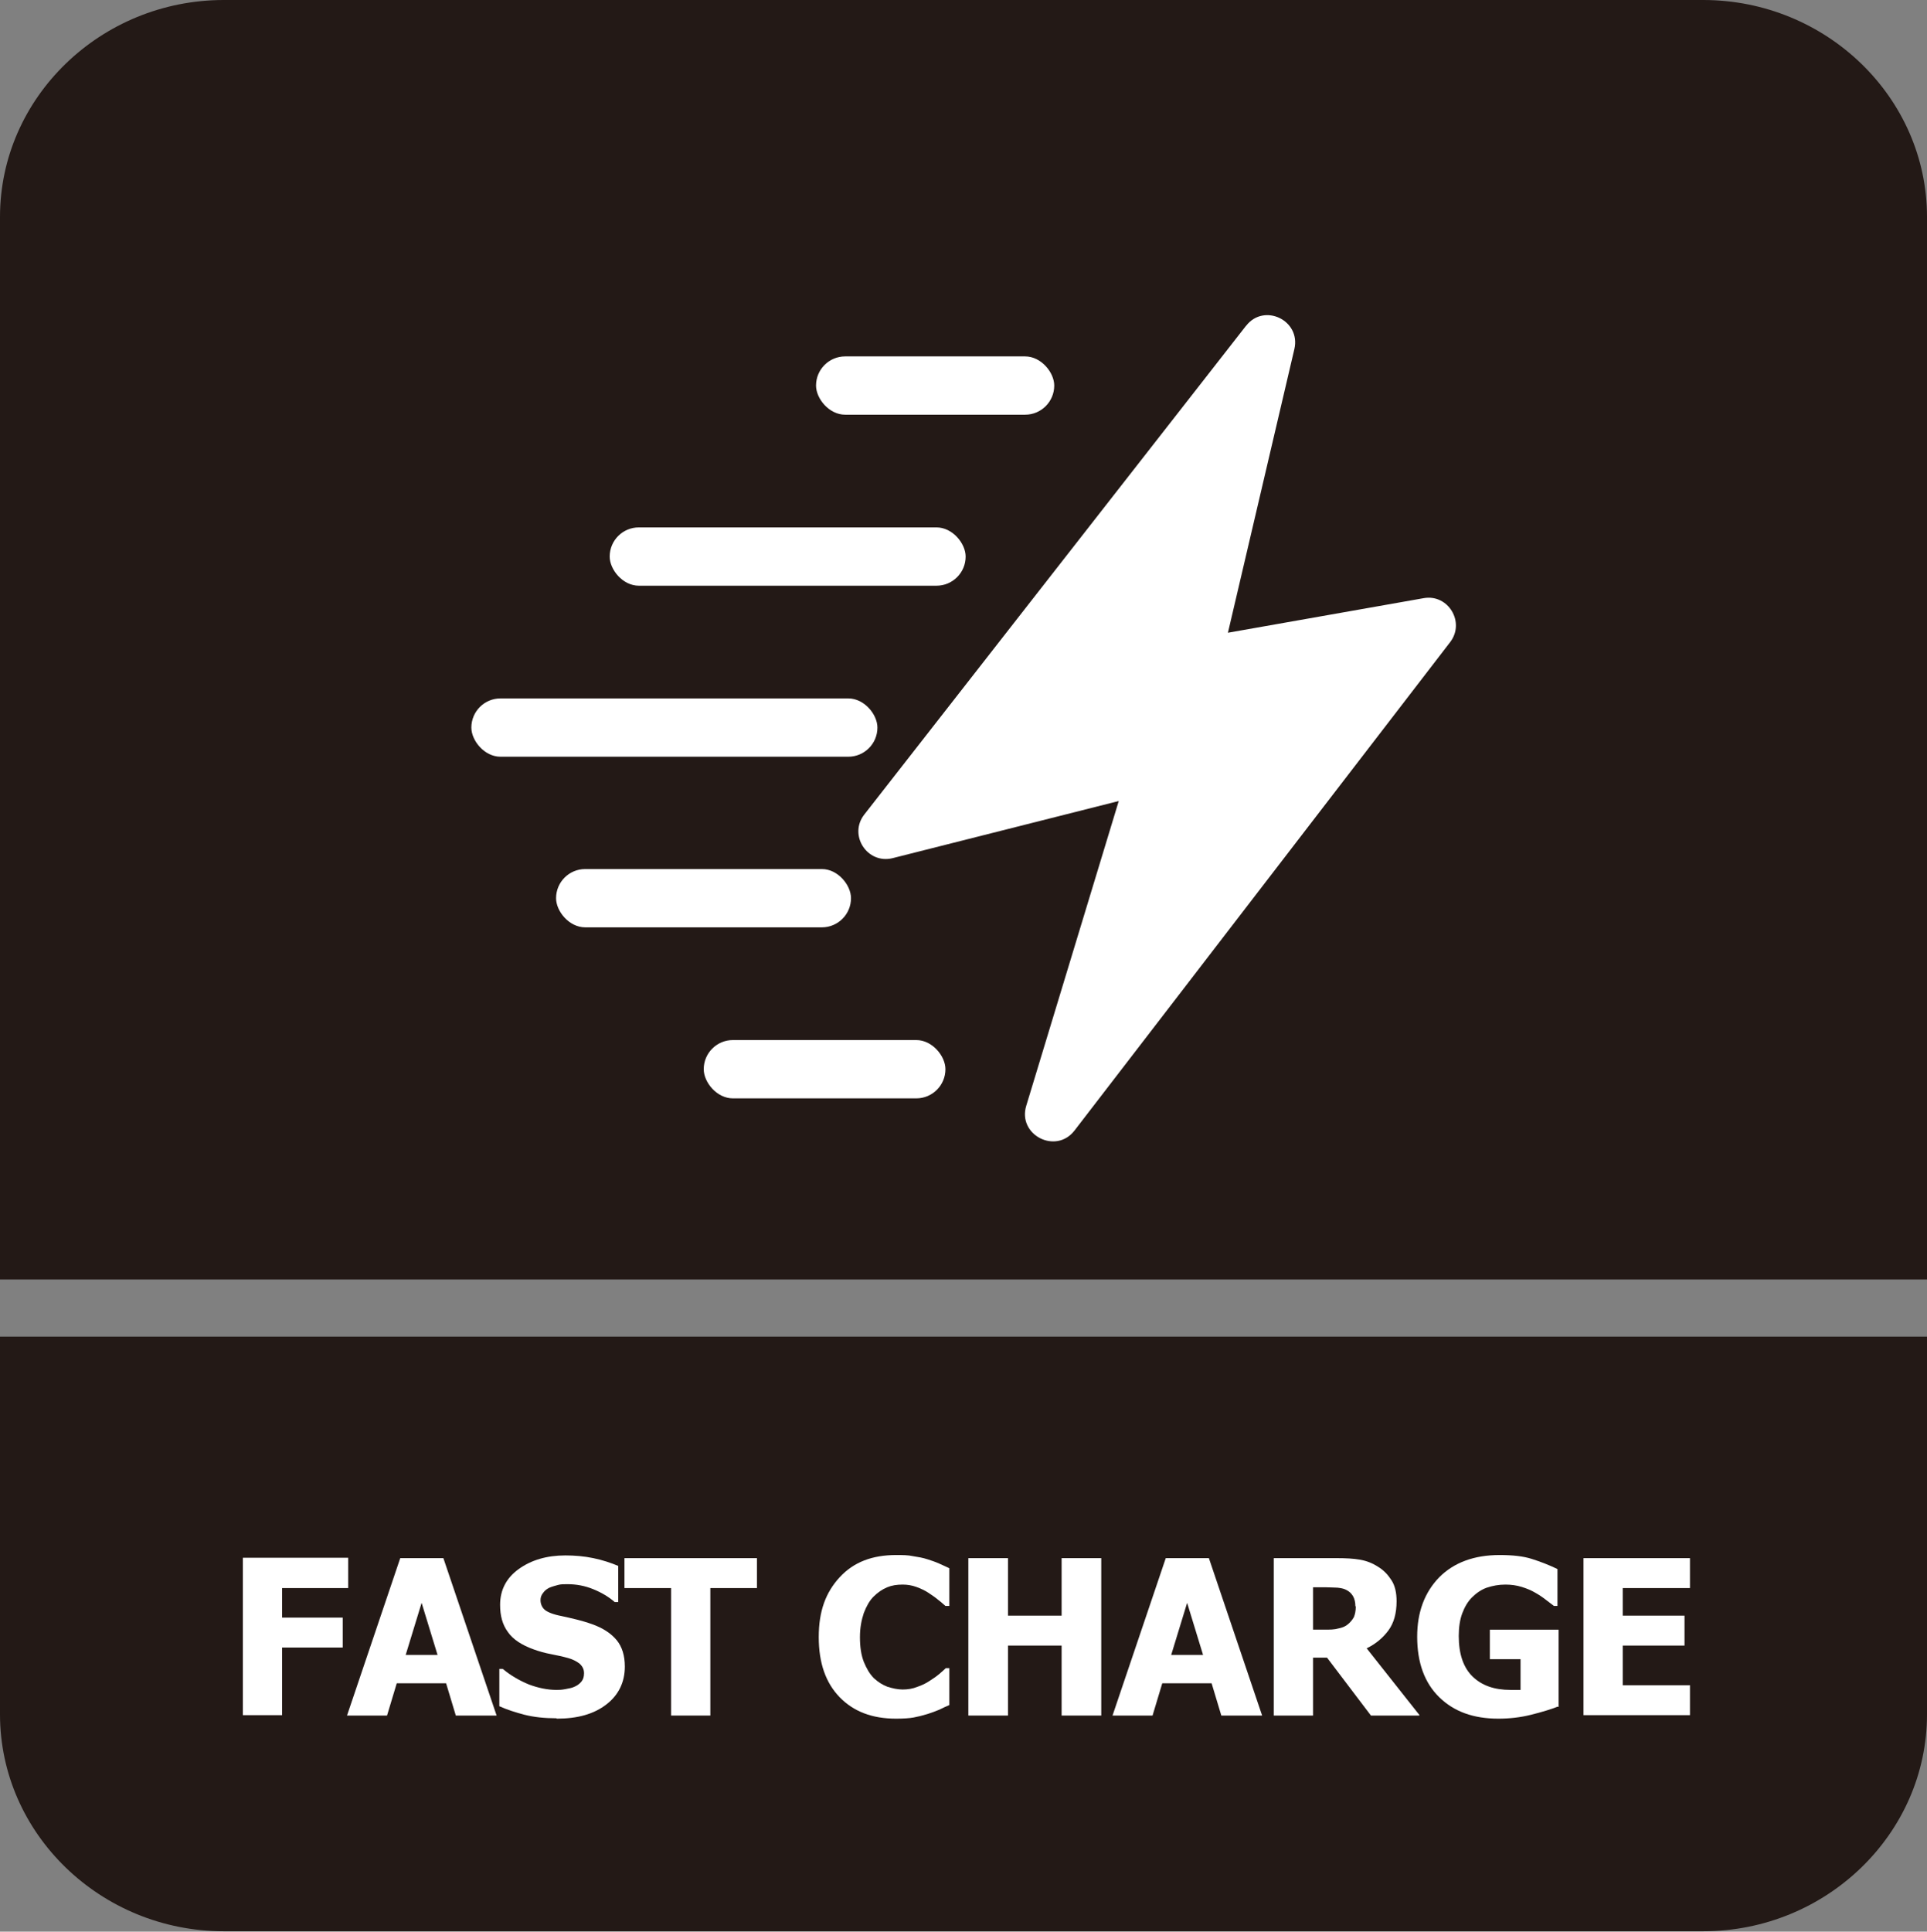 <?xml version="1.0" encoding="UTF-8"?>
<svg id="Layer_2" data-name="Layer 2" xmlns="http://www.w3.org/2000/svg" viewBox="0 0 49.59 49.7">
  <rect x="0" y="0" width="49.59" height="49.7" fill="#808080" stroke="none"/>
  <defs>
    <style>
      .cls-1, .cls-2 {
        fill: #fff;
      }

      .cls-2, .cls-3 {
        fill-rule: evenodd;
      }

      .cls-3 {
        fill: #231916;
      }
    </style>
  </defs>
  <g id="Layer_4" data-name="Layer 4">
    <g>
      <g>
        <path class="cls-3" d="M49.59,36.87v7.24c0,3.07-2.59,5.58-5.76,5.58H5.76c-3.17,0-5.76-2.51-5.76-5.58v-9.72h49.59v2.47Z"/>
        <path class="cls-3" d="M5.76,0h38.07c3.17,0,5.76,2.51,5.76,5.58v27.34H0V5.58C0,2.51,2.59,0,5.76,0"/>
        <g>
          <rect class="cls-1" x="21" y="9.17" width="6.13" height="1.5" rx=".75" ry=".75"/>
          <rect class="cls-1" x="15.69" y="13.57" width="9.16" height="1.5" rx=".75" ry=".75"/>
          <rect class="cls-1" x="12.13" y="17.97" width="10.45" height="1.5" rx=".75" ry=".75"/>
          <rect class="cls-1" x="14.31" y="22.36" width="7.59" height="1.5" rx=".75" ry=".75"/>
          <rect class="cls-1" x="18.11" y="26.76" width="6.22" height="1.5" rx=".75" ry=".75"/>
          <path class="cls-2" d="M32.06,8.39l-9.82,12.57c-.41.53.08,1.28.73,1.12l5.82-1.47-2.38,7.84c-.23.75.76,1.26,1.24.64l9.67-12.57c.39-.51-.05-1.24-.68-1.13l-5.04.89,1.71-7.3c.17-.74-.78-1.19-1.24-.6Z"/>
        </g>
      </g>
      <g>
        <path class="cls-1" d="M8.96,40.86h-1.7v.76h1.56v.77h-1.56v1.74h-1.01v-4.05h2.71v.77Z"/>
        <path class="cls-1" d="M8.93,44.14l1.37-4.05h1.11l1.37,4.05h-1.05l-.25-.83h-1.27l-.25.83h-1.02ZM11.26,42.58l-.41-1.34-.41,1.34h.83Z"/>
        <path class="cls-1" d="M14.32,44.21c-.31,0-.58-.03-.82-.09-.23-.06-.45-.13-.65-.22v-.96h.09c.2.17.43.3.67.4.24.09.48.14.71.14.06,0,.13,0,.23-.02s.17-.03.23-.06c.07-.03.13-.07.18-.13.05-.06.07-.13.07-.22,0-.1-.04-.18-.12-.25-.08-.06-.18-.11-.29-.14-.14-.04-.29-.07-.44-.1-.16-.03-.3-.07-.44-.12-.31-.11-.54-.26-.67-.45-.14-.19-.2-.42-.2-.7,0-.38.16-.69.48-.92.32-.23.72-.35,1.2-.35.24,0,.48.02.72.07.24.05.45.12.64.2v.93h-.09c-.15-.13-.33-.24-.55-.33s-.44-.13-.67-.13c-.09,0-.17,0-.24.02s-.15.04-.22.07c-.06.03-.12.07-.16.13-.05.06-.07.12-.07.19,0,.1.04.19.11.25.07.06.22.12.43.16.14.03.27.06.39.09s.26.07.4.12c.28.1.49.24.63.41.14.17.21.4.21.68,0,.4-.16.73-.47.97-.32.25-.74.37-1.28.37Z"/>
        <path class="cls-1" d="M17.27,44.14v-3.28h-1.2v-.77h3.41v.77h-1.2v3.28h-1.02Z"/>
        <path class="cls-1" d="M23.06,44.22c-.61,0-1.09-.18-1.45-.55-.36-.37-.54-.88-.54-1.55s.18-1.15.54-1.54.84-.57,1.45-.57c.16,0,.31,0,.44.03.13.02.25.04.37.08.09.03.19.06.3.11.11.05.2.09.26.12v.97h-.1s-.11-.1-.19-.16c-.07-.06-.16-.12-.25-.18-.09-.06-.2-.11-.31-.15-.11-.04-.23-.06-.35-.06-.15,0-.28.02-.4.07-.12.05-.24.13-.35.24-.1.1-.18.24-.25.42-.06.18-.1.38-.1.62,0,.25.03.46.1.64.07.17.15.31.26.42.11.1.22.17.35.22.13.04.26.07.39.07s.26-.02.38-.07c.12-.04.22-.09.31-.15.09-.06.17-.11.24-.17.07-.06.13-.11.18-.16h.09v.95c-.07.03-.16.07-.26.12-.1.04-.2.08-.3.11-.13.04-.25.07-.36.09-.11.02-.26.03-.46.03Z"/>
        <path class="cls-1" d="M28.34,44.14h-1.02v-1.8h-1.38v1.8h-1.02v-4.05h1.02v1.48h1.38v-1.48h1.02v4.05Z"/>
        <path class="cls-1" d="M28.63,44.14l1.37-4.05h1.11l1.37,4.05h-1.05l-.25-.83h-1.27l-.25.83h-1.02ZM30.96,42.58l-.41-1.34-.41,1.34h.83Z"/>
        <path class="cls-1" d="M36.52,44.14h-1.24l-1.13-1.49h-.36v1.49h-1.01v-4.05h1.63c.22,0,.42.01.59.04s.32.09.46.18c.15.09.26.21.35.35.09.14.13.32.13.54,0,.31-.07.56-.21.75s-.33.35-.56.46l1.36,1.72ZM34.88,41.33c0-.1-.02-.19-.06-.26-.04-.07-.1-.13-.19-.17-.06-.03-.13-.04-.21-.05-.08,0-.17-.01-.29-.01h-.34v1.09h.29c.14,0,.26,0,.36-.03.1-.02.18-.05.25-.11.06-.05.11-.11.15-.18.03-.07.05-.16.05-.28Z"/>
        <path class="cls-1" d="M40.09,43.91c-.18.07-.41.14-.69.21-.28.07-.56.1-.84.1-.64,0-1.14-.18-1.52-.55-.38-.37-.57-.89-.57-1.56,0-.63.19-1.14.57-1.53.38-.38.9-.57,1.55-.57.34,0,.61.03.83.1s.43.15.66.26v.95h-.09s-.12-.09-.21-.16c-.09-.07-.18-.13-.27-.18-.1-.06-.22-.11-.35-.15s-.27-.06-.42-.06c-.17,0-.33.03-.48.08-.14.05-.27.14-.38.25-.11.11-.19.25-.25.41s-.09.36-.09.58c0,.47.12.82.36,1.05.24.23.56.34.97.34.04,0,.08,0,.13,0,.05,0,.09,0,.13,0v-.79h-.79v-.76h1.77v1.99Z"/>
        <path class="cls-1" d="M40.75,44.14v-4.05h2.74v.77h-1.73v.71h1.59v.77h-1.59v1.02h1.73v.77h-2.74Z"/>
      </g>
    </g>
  </g>
</svg>